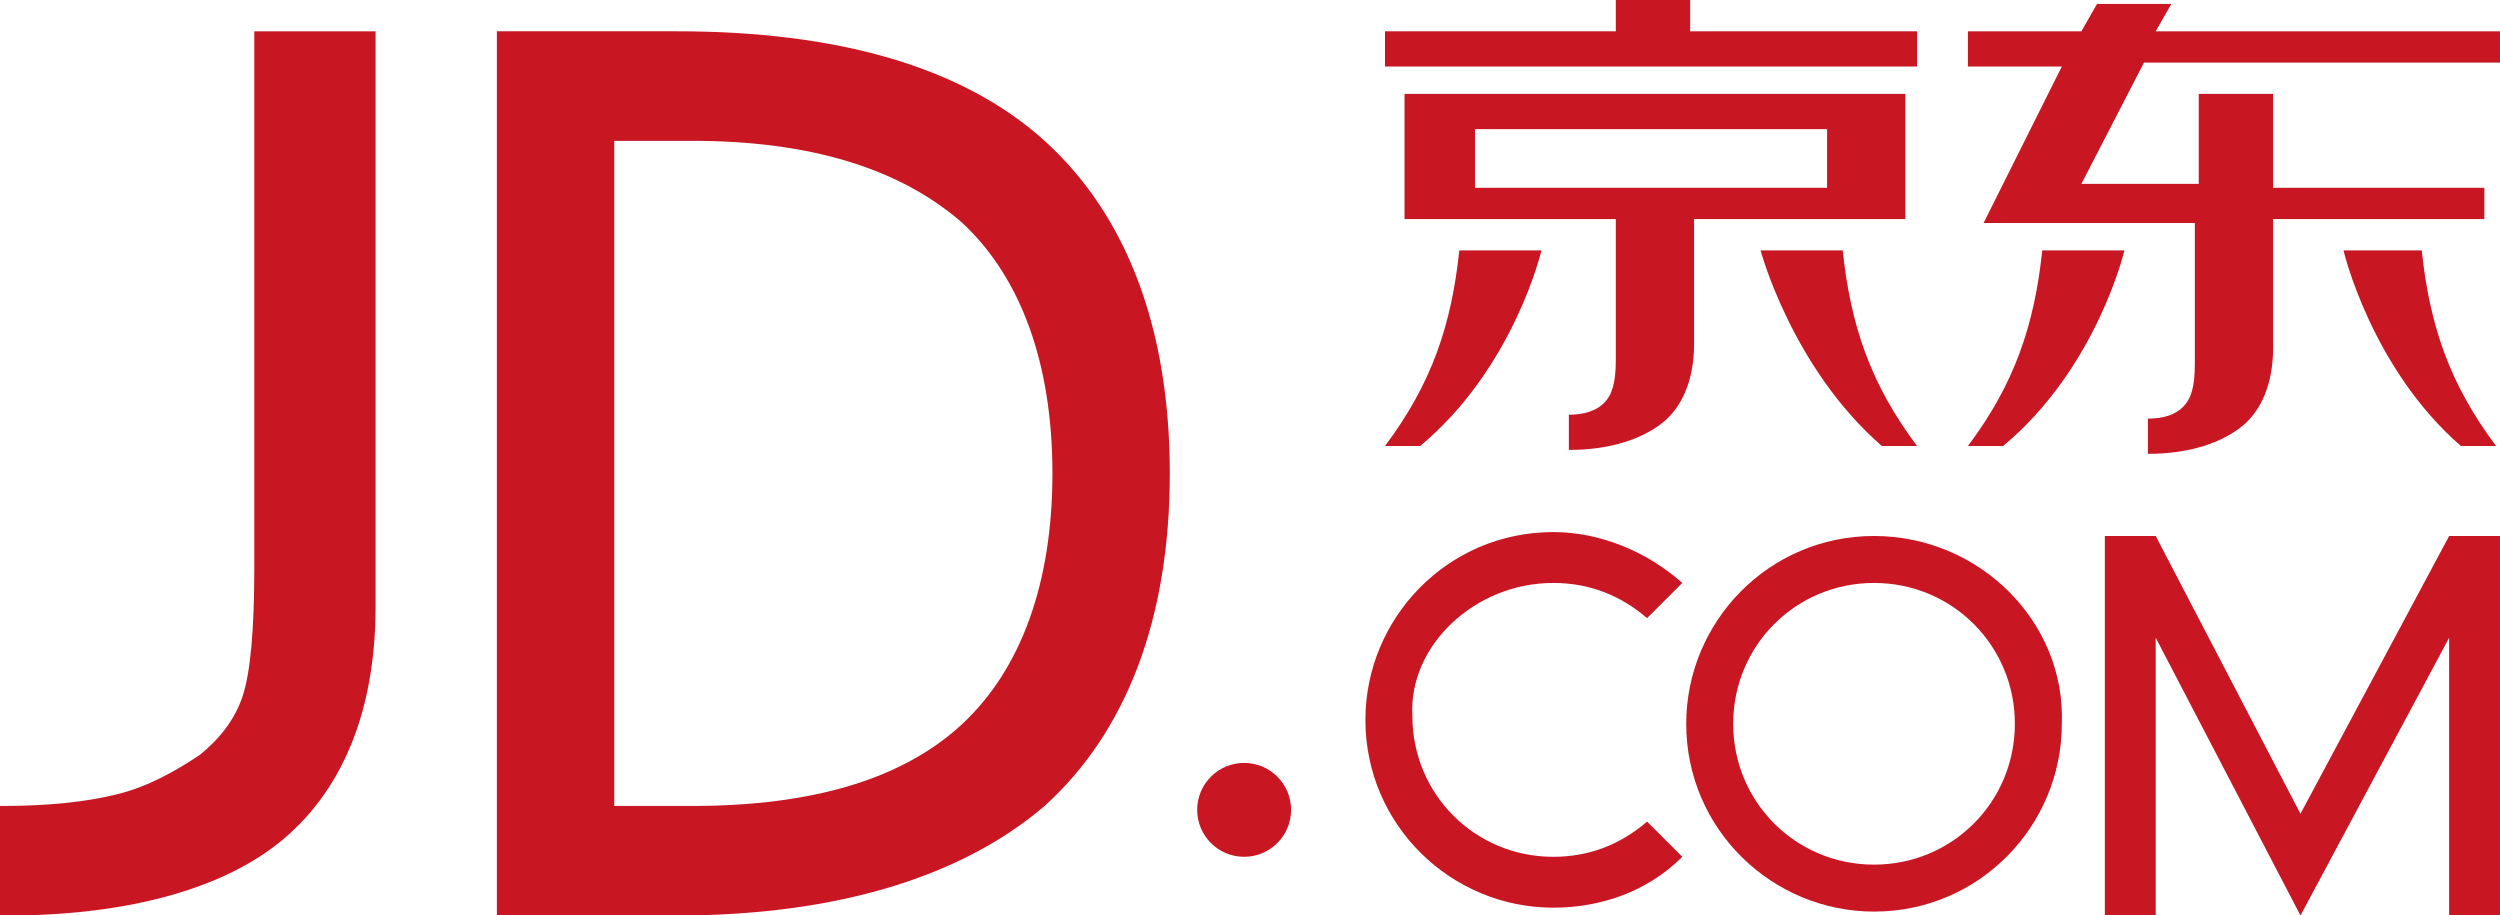 <?xml version="1.0" encoding="utf-8"?>
<!-- Generator: Adobe Illustrator 19.0.0, SVG Export Plug-In . SVG Version: 6.00 Build 0)  -->
<svg version="1.1" id="图层_1" xmlns="http://www.w3.org/2000/svg" xmlns:xlink="http://www.w3.org/1999/xlink" x="0px" y="0px"
	 width="63.9px" height="23.4px" viewBox="0 0 63.9 23.4" style="enable-background:new 0 0 63.9 23.4;" xml:space="preserve">
<style type="text/css">
	.st0{fill:#C81623;}
</style>
<g>
	<circle class="st0" cx="31.8" cy="20.7" r="1.2"/>
	<path class="st0" d="M26.7,3.6c-2.1-1.9-5.3-2.8-9.4-2.8h-4.6v22.6h4.6c4.1,0,7.3-1,9.4-2.8c2.1-1.9,3.2-4.8,3.2-8.5
		C29.9,8.4,28.8,5.5,26.7,3.6z M24.6,18.5c-1.5,1.4-3.8,2.1-6.9,2.1h-2V3.6h2c3,0,5.3,0.7,6.9,2.1c1.5,1.4,2.3,3.6,2.3,6.4
		C26.9,14.9,26.1,17.1,24.6,18.5z"/>
	<path class="st0" d="M6.5,14.5c0,1.6-0.1,2.7-0.3,3.3c-0.2,0.6-0.6,1.1-1.1,1.5c-0.6,0.4-1.3,0.8-2.1,1c-0.8,0.2-1.8,0.3-2.9,0.3
		l-0.1,0v2.8c0,0,0.2,0,0.2,0c3.1,0,5.6-0.7,7.1-2c1.5-1.3,2.3-3.3,2.3-5.9V0.8H6.5V14.5z"/>
	<path class="st0" d="M47.9,13.7c-2.7,0-4.8,2.2-4.8,4.8c0,2.7,2.2,4.8,4.8,4.8c2.7,0,4.8-2.2,4.8-4.8
		C52.8,15.9,50.6,13.7,47.9,13.7z M47.9,22.1c-2,0-3.6-1.6-3.6-3.6c0-2,1.6-3.6,3.6-3.6c2,0,3.6,1.6,3.6,3.6
		C51.5,20.5,49.9,22.1,47.9,22.1z"/>
	<polygon class="st0" points="62.6,13.7 62.6,13.7 58.8,20.8 55.1,13.7 55.1,13.7 53.8,13.7 53.8,13.7 53.8,23.4 55.1,23.4 
		55.1,16.3 58.8,23.4 58.8,23.4 62.6,16.3 62.6,23.4 63.9,23.4 63.9,13.7 63.9,13.7 62.6,13.7 	"/>
	<path class="st0" d="M39.7,14.9c0.9,0,1.7,0.3,2.4,0.9l0,0l0.9-0.9l0,0c-0.9-0.8-2.1-1.3-3.3-1.3c-2.7,0-4.8,2.2-4.8,4.8
		c0,2.7,2.2,4.8,4.8,4.8c1.2,0,2.4-0.4,3.3-1.3l0,0l-0.9-0.9l0,0c-0.7,0.6-1.5,0.9-2.4,0.9c-2,0-3.6-1.6-3.6-3.6
		C36,16.5,37.7,14.9,39.7,14.9z"/>
	<path class="st0" d="M41,10.3c-0.2,0.2-0.5,0.3-0.9,0.3v0.9c1.1,0,1.9-0.3,2.4-0.7c0.5-0.4,0.8-1.1,0.8-2V5.6h5.4v0V2.4H35.9v3.2v0
		h5.4v3.6C41.3,9.8,41.2,10.1,41,10.3z M37.7,4.8V3.3h9v1.5H37.7z"/>
	<polygon class="st0" points="49,0.8 43.2,0.8 43.2,0 41.3,0 41.3,0.8 35.4,0.8 35.4,1.7 49,1.7 	"/>
	<path class="st0" d="M39.4,6.4h-2.1c-0.2,1.9-0.7,3.4-1.9,5h0.9C38.7,9.4,39.4,6.4,39.4,6.4z"/>
	<path class="st0" d="M48.1,11.4H49c-1.2-1.6-1.7-3.1-1.9-5H45C45,6.4,45.8,9.4,48.1,11.4z"/>
	<path class="st0" d="M54.3,6.4h-2.1c-0.2,1.9-0.7,3.4-1.9,5h0.9C53.6,9.4,54.3,6.4,54.3,6.4z"/>
	<path class="st0" d="M59.9,6.4c0,0,0.7,3,3,5h0.9c-1.2-1.6-1.7-3.1-1.9-5H59.9z"/>
	<path class="st0" d="M55.1,0.8l0.4-0.7h-1.9l-0.4,0.7h-2.9v0.9h2.4l-2,4h5.4v3.6c0,0.6-0.1,0.9-0.3,1.1c-0.2,0.2-0.5,0.3-0.9,0.3
		v0.9c1.1,0,1.9-0.3,2.4-0.7c0.5-0.4,0.8-1.1,0.8-2V5.6h5.4V4.8h-5.4V2.4h-1.9v2.3h-3l1.6-3.1h9.2V0.8H55.1z"/>
</g>
<g>
</g>
<g>
</g>
<g>
</g>
<g>
</g>
<g>
</g>
<g>
</g>
</svg>
